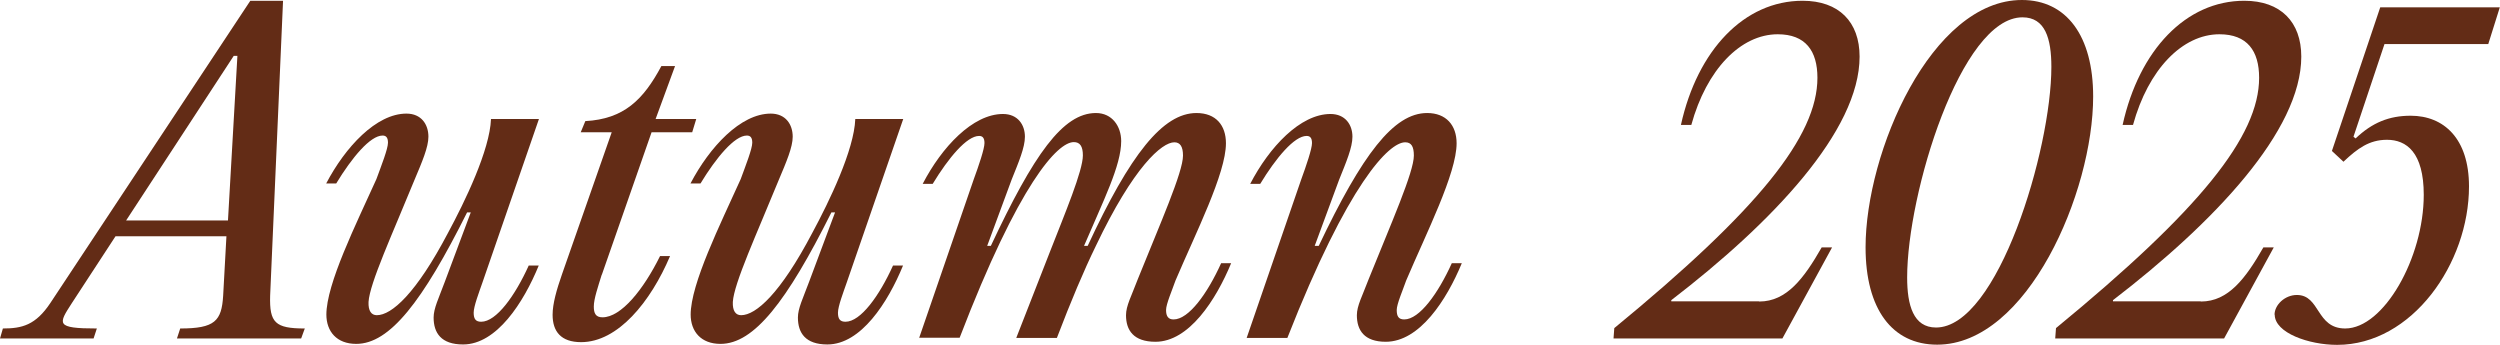 <?xml version="1.0" encoding="UTF-8"?><svg id="_レイヤー_1" xmlns="http://www.w3.org/2000/svg" viewBox="0 0 129.84 17.92"><defs><style>.cls-1{fill:#632c16;}</style></defs><path class="cls-1" d="M14.03,15.36c-.04,1.4.26,1.7,1.8,1.7l-.19.52h-6.45l.17-.52c1.8,0,2.15-.39,2.23-1.7l.17-3.09h-5.76l-2.26,3.46c-.71,1.1-.88,1.33,1.29,1.33l-.17.52H0l.15-.52c.99,0,1.7-.17,2.47-1.33L13,.04h1.7l-.67,15.32ZM6.55,11.45h5.29l.49-8.55h-.19l-5.59,8.55Z"/><path class="cls-1" d="M16.95,16.35c0-1.61,1.53-4.68,2.6-7.05.26-.71.6-1.57.6-1.89,0-.28-.11-.37-.28-.37-.64,0-1.59,1.14-2.41,2.49h-.52c.99-1.89,2.6-3.63,4.17-3.63.77,0,1.14.56,1.14,1.2,0,.54-.32,1.29-.73,2.26-1.14,2.79-2.32,5.35-2.38,6.32-.02.47.15.69.43.69.77,0,2.04-1.12,3.7-4.28.88-1.63,2.17-4.3,2.23-5.91h2.49l-2.94,8.51c-.17.49-.45,1.22-.45,1.55s.11.47.39.47c.79,0,1.76-1.35,2.47-2.92h.52c-.79,1.93-2.19,4.1-3.93,4.1-1.14,0-1.53-.6-1.53-1.4,0-.47.26-.99.58-1.85l1.35-3.61h-.19c-2.32,4.64-4.02,6.83-5.76,6.83-1.01,0-1.55-.64-1.55-1.53Z"/><path class="cls-1" d="M31.25,14.27c-.19.62-.41,1.25-.41,1.65,0,.34.09.56.45.56.97,0,2.13-1.44,2.99-3.18h.52c-1.01,2.38-2.71,4.47-4.62,4.47-1.05,0-1.48-.56-1.48-1.42,0-.58.21-1.31.49-2.11l2.58-7.37h-1.61l.24-.58c2-.11,3.01-1.1,3.95-2.86h.71l-1.01,2.75h2.11l-.21.69h-2.11l-2.58,7.39Z"/><path class="cls-1" d="M35.87,16.35c0-1.61,1.53-4.68,2.6-7.05.26-.71.6-1.57.6-1.89,0-.28-.11-.37-.28-.37-.64,0-1.59,1.14-2.41,2.49h-.52c.99-1.89,2.6-3.63,4.17-3.63.77,0,1.14.56,1.14,1.2,0,.54-.32,1.29-.73,2.26-1.14,2.79-2.32,5.35-2.38,6.32-.02.47.15.69.43.69.77,0,2.04-1.12,3.7-4.28.88-1.63,2.17-4.3,2.23-5.91h2.49l-2.94,8.51c-.17.49-.45,1.22-.45,1.55s.11.47.39.47c.79,0,1.76-1.35,2.47-2.92h.52c-.79,1.93-2.19,4.1-3.93,4.1-1.14,0-1.53-.6-1.53-1.4,0-.47.26-.99.58-1.85l1.35-3.61h-.19c-2.32,4.64-4.02,6.83-5.76,6.83-1.01,0-1.55-.64-1.55-1.53Z"/><path class="cls-1" d="M47.73,17.57l2.84-8.25c.26-.71.56-1.59.56-1.89,0-.28-.11-.37-.28-.37-.64,0-1.59,1.14-2.41,2.49h-.52c.99-1.91,2.6-3.63,4.17-3.63.77,0,1.14.56,1.14,1.18,0,.56-.32,1.31-.69,2.23l-1.27,3.44h.19c2.23-4.75,3.74-6.9,5.46-6.9.84,0,1.31.69,1.31,1.46,0,1.27-.92,3.07-1.93,5.44h.19c2.21-4.77,3.91-6.9,5.65-6.9,1.01,0,1.53.64,1.53,1.57,0,1.57-1.57,4.66-2.62,7.13-.17.49-.49,1.22-.49,1.53,0,.32.11.49.39.49.79,0,1.76-1.35,2.47-2.92h.52c-.79,1.91-2.19,4.08-3.93,4.08-1.14,0-1.53-.6-1.53-1.38,0-.49.28-.99.62-1.89,1.16-2.88,2.34-5.54,2.34-6.4,0-.47-.15-.69-.45-.69-.64,0-2.11,1.25-4.08,5.39-.62,1.27-1.29,2.86-2.02,4.77h-2.11l1.74-4.45c.79-2.02,1.72-4.23,1.72-5.03,0-.47-.15-.69-.47-.69-.84,0-2.84,2.11-5.93,10.16h-2.11Z"/><path class="cls-1" d="M64.74,17.57l2.84-8.25c.26-.71.56-1.59.56-1.89,0-.28-.11-.37-.28-.37-.64,0-1.59,1.14-2.41,2.49h-.52c.99-1.91,2.6-3.63,4.17-3.63.77,0,1.14.56,1.14,1.18,0,.56-.32,1.31-.69,2.23l-1.27,3.44h.21c2.26-4.75,3.89-6.9,5.63-6.9.99,0,1.53.64,1.53,1.57,0,1.57-1.57,4.66-2.62,7.13-.17.49-.49,1.22-.49,1.53,0,.32.09.49.39.49.79,0,1.76-1.35,2.47-2.92h.52c-.79,1.91-2.19,4.08-3.95,4.08-1.12,0-1.5-.6-1.5-1.38,0-.49.28-.99.62-1.89,1.16-2.88,2.34-5.54,2.34-6.4,0-.47-.13-.69-.45-.69-.84,0-2.96,2.11-6.12,10.16h-2.11Z"/><path class="cls-1" d="M91.37,15.66c1.42,0,2.32-1.2,3.24-2.81h.54l-2.58,4.73h-8.77l.04-.54c7.48-6.14,10.55-9.97,10.55-13,0-1.4-.62-2.26-2.06-2.26-1.93,0-3.7,1.83-4.49,4.71h-.54c.86-3.89,3.29-6.45,6.32-6.45,1.89,0,2.96,1.1,2.96,2.9,0,3.85-4.53,8.62-9.78,12.65v.06h4.55Z"/><path class="cls-1" d="M96.89,12.85c0-4.96,3.42-12.85,8.12-12.85,2.32,0,3.7,1.87,3.7,5.01,0,4.98-3.42,12.89-8.1,12.89-2.34,0-3.72-1.85-3.72-5.05ZM106.54,3.48c0-1.48-.32-2.58-1.5-2.58-3.2,0-5.99,9.15-5.99,13.51,0,1.44.32,2.6,1.5,2.6,3.2,0,5.99-9.22,5.99-13.54Z"/><path class="cls-1" d="M114.31,15.66c1.42,0,2.32-1.2,3.24-2.81h.54l-2.58,4.73h-8.77l.04-.54c7.48-6.14,10.55-9.97,10.55-13,0-1.4-.62-2.26-2.06-2.26-1.93,0-3.7,1.83-4.49,4.71h-.54c.86-3.89,3.29-6.45,6.32-6.45,1.89,0,2.96,1.1,2.96,2.9,0,3.85-4.53,8.62-9.78,12.65v.06h4.55Z"/><path class="cls-1" d="M118.13,16.35c0-.52.54-1.03,1.16-1.03,1.22,0,.99,1.74,2.51,1.74,2,0,4.08-3.67,4.08-6.94,0-2.21-.9-2.86-1.91-2.86-.92,0-1.53.45-2.26,1.14l-.6-.56,2.51-7.46h6.21l-.6,1.91h-5.39l-1.61,4.81.11.09c.86-.82,1.74-1.18,2.86-1.18,1.72,0,3.03,1.18,3.03,3.67,0,4-2.96,8.23-6.85,8.23-1.46,0-3.24-.62-3.24-1.57Z"/></svg>